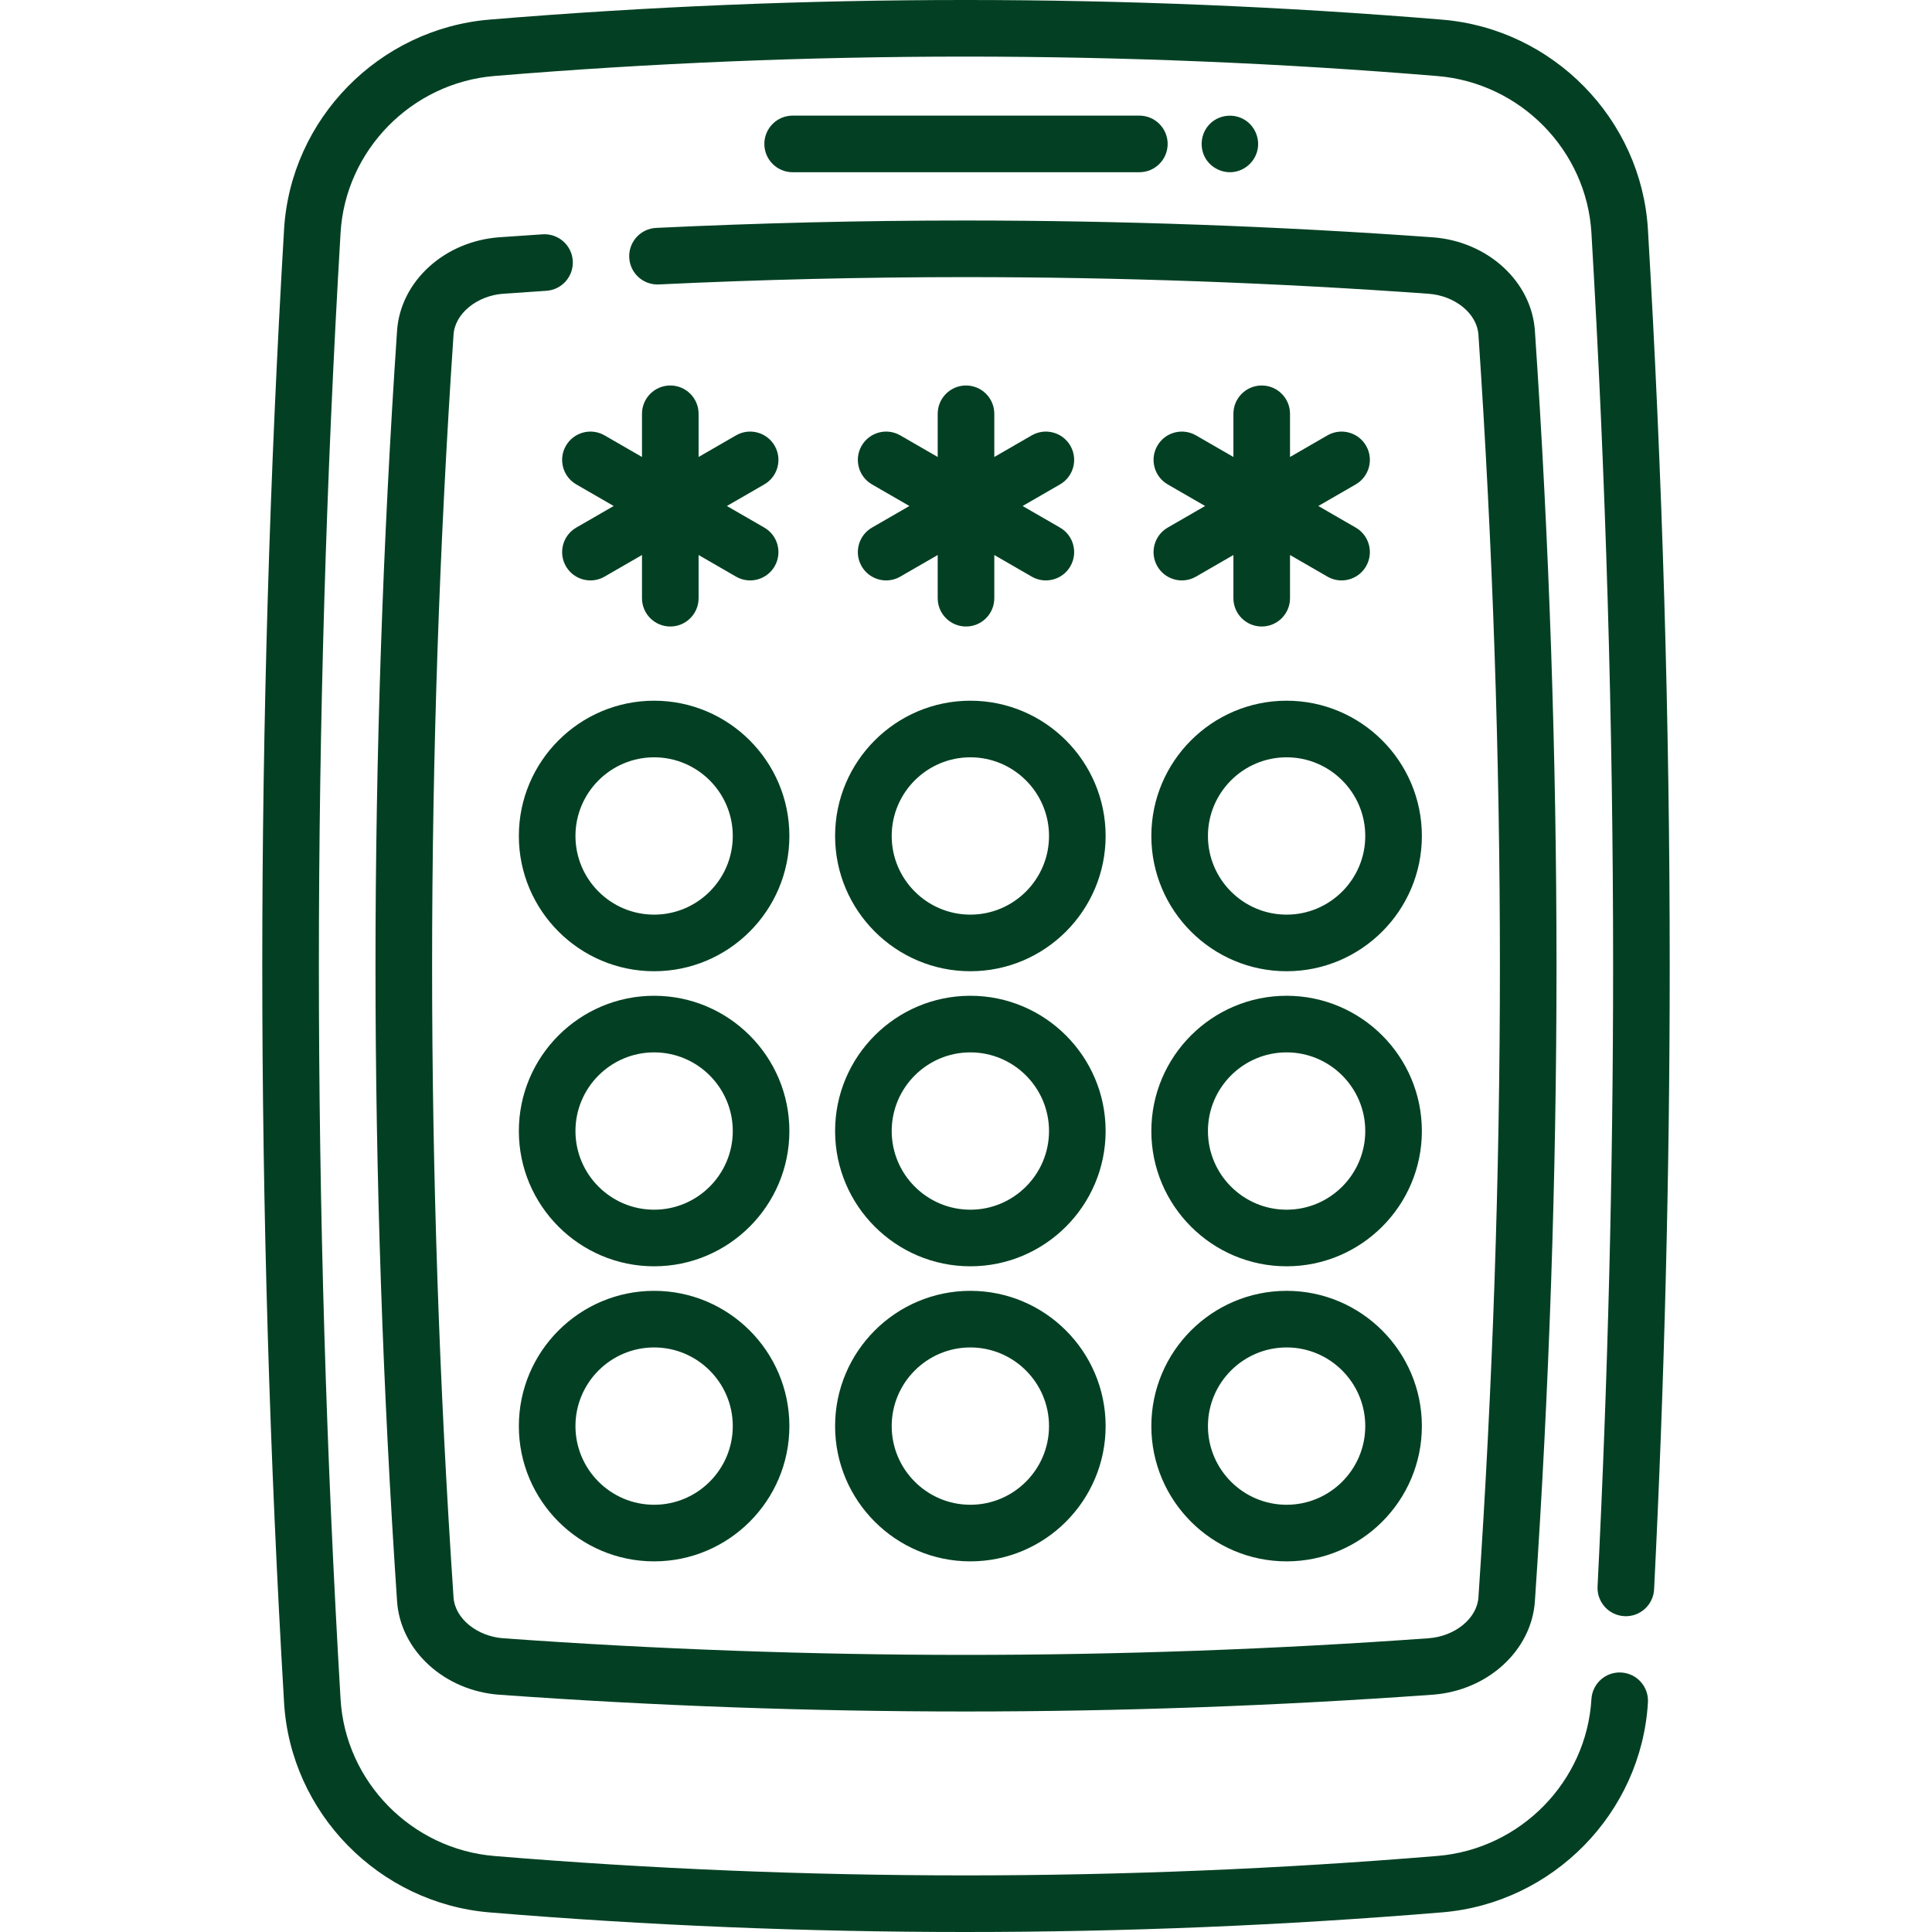 <?xml version="1.0" encoding="UTF-8"?> <svg xmlns="http://www.w3.org/2000/svg" xmlns:xlink="http://www.w3.org/1999/xlink" xmlns:svgjs="http://svgjs.com/svgjs" width="512" height="512" x="0" y="0" viewBox="0 0 511.964 511.964" style="enable-background:new 0 0 512 512" xml:space="preserve"> <g> <path xmlns="http://www.w3.org/2000/svg" d="m430.458 428.273c4.129.21 7.659-2.979 7.865-7.116 2.747-54.972 4.139-110.544 4.139-165.174 0-64.527-1.942-130.185-5.773-195.151-1.725-29.284-25.163-53.196-54.519-55.624-83.838-6.937-168.753-6.944-252.387-.02-29.349 2.426-52.783 26.339-54.508 55.622-3.831 64.876-5.773 130.542-5.773 195.172s1.942 130.296 5.773 195.171c1.725 29.284 25.159 53.197 54.508 55.624 41.781 3.458 83.868 5.188 125.995 5.188 42.199 0 84.437-1.736 126.392-5.208 29.356-2.427 52.794-26.34 54.519-55.624.244-4.135-2.911-7.684-7.046-7.928-4.131-.263-7.685 2.911-7.928 7.046-1.289 21.875-18.821 39.741-40.782 41.556-83.019 6.87-167.102 6.876-249.914.02-21.955-1.815-39.482-19.681-40.771-41.557-3.813-64.583-5.747-129.951-5.747-194.288s1.934-129.705 5.747-194.289c1.289-21.875 18.817-39.741 40.772-41.556 82.813-6.856 166.896-6.85 249.913.02 21.96 1.815 39.493 19.681 40.782 41.557 3.813 64.673 5.747 130.035 5.747 194.269 0 54.381-1.386 109.702-4.121 164.426-.206 4.136 2.98 7.657 7.117 7.864z" fill="#034023" data-original="#000000" style=""></path> <path xmlns="http://www.w3.org/2000/svg" d="m143.82 62.087c-3.83.242-7.66.513-11.485.785-14.565 1.046-26.222 11.69-27.116 24.765-3.794 56.048-5.717 112.688-5.717 168.346s1.923 112.298 5.718 168.351c.893 13.069 12.55 23.714 27.113 24.759 40.886 2.946 82.42 4.439 123.449 4.439 41.144 0 82.809-1.497 123.838-4.449 14.578-1.047 26.235-11.699 27.115-24.773 3.8-56.051 5.727-112.684 5.727-168.327s-1.927-112.276-5.727-168.323c-.88-13.078-12.537-23.73-27.114-24.777-41.02-2.952-82.686-4.449-123.839-4.449-27.188 0-54.747.659-81.908 1.958-4.137.198-7.331 3.712-7.133 7.85.198 4.137 3.695 7.331 7.85 7.133 26.924-1.288 54.241-1.941 81.191-1.941 40.796 0 82.099 1.484 122.763 4.411 7.042.506 12.85 5.26 13.225 10.827 3.777 55.714 5.693 112.006 5.693 167.313s-1.916 111.598-5.693 167.316c-.375 5.563-6.183 10.317-13.225 10.823-40.673 2.926-81.976 4.41-122.762 4.41-40.671 0-81.842-1.48-122.373-4.401-7.036-.505-12.844-5.258-13.224-10.815-3.771-55.713-5.683-112.012-5.683-167.333s1.912-111.621 5.683-167.329c.38-5.563 6.189-10.315 13.219-10.82 3.78-.269 7.57-.537 11.36-.776 4.134-.261 7.273-3.823 7.013-7.958-.262-4.136-3.817-7.258-7.958-7.015z" fill="#034023" data-original="#000000" style=""></path> <path xmlns="http://www.w3.org/2000/svg" d="m301.919 45.639c4.142 0 7.5-3.358 7.5-7.5s-3.358-7.5-7.5-7.5h-91.873c-4.142 0-7.5 3.358-7.5 7.5s3.358 7.5 7.5 7.5z" fill="#034023" data-original="#000000" style=""></path> <path xmlns="http://www.w3.org/2000/svg" d="m319.662 42.302c1.689 2.472 4.751 3.797 7.71 3.19 2.95-.605 5.286-2.936 5.88-5.89.617-3.069-.814-6.29-3.497-7.895-2.857-1.709-6.608-1.299-9.021.999-2.614 2.49-3.053 6.587-1.072 9.596z" fill="#034023" data-original="#000000" style=""></path> <path xmlns="http://www.w3.org/2000/svg" d="m173.336 342.061c-19.765 0-35.844 16.08-35.844 35.844 0 19.765 16.08 35.844 35.844 35.844s35.844-16.08 35.844-35.844c0-19.765-16.079-35.844-35.844-35.844zm0 56.688c-11.494 0-20.844-9.351-20.844-20.844s9.351-20.844 20.844-20.844 20.844 9.351 20.844 20.844-9.35 20.844-20.844 20.844z" fill="#034023" data-original="#000000" style=""></path> <path xmlns="http://www.w3.org/2000/svg" d="m340.939 413.749c19.764 0 35.844-16.08 35.844-35.844s-16.08-35.844-35.844-35.844c-19.765 0-35.844 16.08-35.844 35.844-.001 19.764 16.079 35.844 35.844 35.844zm0-56.688c11.493 0 20.844 9.351 20.844 20.844 0 11.494-9.351 20.844-20.844 20.844-11.494 0-20.844-9.351-20.844-20.844-.001-11.494 9.35-20.844 20.844-20.844z" fill="#034023" data-original="#000000" style=""></path> <path xmlns="http://www.w3.org/2000/svg" d="m257.137 413.749c19.764 0 35.844-16.08 35.844-35.844s-16.08-35.844-35.844-35.844-35.844 16.08-35.844 35.844c.001 19.764 16.08 35.844 35.844 35.844zm0-56.688c11.493 0 20.844 9.351 20.844 20.844 0 11.494-9.351 20.844-20.844 20.844s-20.844-9.351-20.844-20.844c.001-11.494 9.351-20.844 20.844-20.844z" fill="#034023" data-original="#000000" style=""></path> <path xmlns="http://www.w3.org/2000/svg" d="m173.336 263.871c-19.765 0-35.844 16.08-35.844 35.844s16.08 35.844 35.844 35.844 35.844-16.08 35.844-35.844c0-19.765-16.079-35.844-35.844-35.844zm0 56.688c-11.494 0-20.844-9.351-20.844-20.844 0-11.494 9.351-20.844 20.844-20.844s20.844 9.351 20.844 20.844-9.35 20.844-20.844 20.844z" fill="#034023" data-original="#000000" style=""></path> <path xmlns="http://www.w3.org/2000/svg" d="m340.939 335.559c19.764 0 35.844-16.08 35.844-35.844 0-19.765-16.08-35.844-35.844-35.844-19.765 0-35.844 16.08-35.844 35.844-.001 19.764 16.079 35.844 35.844 35.844zm0-56.688c11.493 0 20.844 9.351 20.844 20.844s-9.351 20.844-20.844 20.844c-11.494 0-20.844-9.351-20.844-20.844-.001-11.494 9.35-20.844 20.844-20.844z" fill="#034023" data-original="#000000" style=""></path> <path xmlns="http://www.w3.org/2000/svg" d="m257.137 335.559c19.764 0 35.844-16.08 35.844-35.844 0-19.765-16.08-35.844-35.844-35.844s-35.844 16.08-35.844 35.844c.001 19.764 16.08 35.844 35.844 35.844zm0-56.688c11.493 0 20.844 9.351 20.844 20.844s-9.351 20.844-20.844 20.844-20.844-9.351-20.844-20.844c.001-11.494 9.351-20.844 20.844-20.844z" fill="#034023" data-original="#000000" style=""></path> <path xmlns="http://www.w3.org/2000/svg" d="m173.336 185.681c-19.765 0-35.844 16.08-35.844 35.844s16.08 35.844 35.844 35.844 35.844-16.08 35.844-35.844c0-19.765-16.079-35.844-35.844-35.844zm0 56.688c-11.494 0-20.844-9.351-20.844-20.844 0-11.494 9.351-20.844 20.844-20.844s20.844 9.351 20.844 20.844-9.35 20.844-20.844 20.844z" fill="#034023" data-original="#000000" style=""></path> <path xmlns="http://www.w3.org/2000/svg" d="m340.939 257.369c19.764 0 35.844-16.08 35.844-35.844 0-19.765-16.08-35.844-35.844-35.844-19.765 0-35.844 16.08-35.844 35.844-.001 19.764 16.079 35.844 35.844 35.844zm0-56.688c11.493 0 20.844 9.351 20.844 20.844s-9.351 20.844-20.844 20.844c-11.494 0-20.844-9.351-20.844-20.844-.001-11.494 9.35-20.844 20.844-20.844z" fill="#034023" data-original="#000000" style=""></path> <path xmlns="http://www.w3.org/2000/svg" d="m257.137 257.369c19.764 0 35.844-16.08 35.844-35.844 0-19.765-16.08-35.844-35.844-35.844s-35.844 16.08-35.844 35.844c.001 19.764 16.08 35.844 35.844 35.844zm0-56.688c11.493 0 20.844 9.351 20.844 20.844s-9.351 20.844-20.844 20.844-20.844-9.351-20.844-20.844c.001-11.494 9.351-20.844 20.844-20.844z" fill="#034023" data-original="#000000" style=""></path> <path xmlns="http://www.w3.org/2000/svg" d="m177.621 102.151c-4.142 0-7.5 3.358-7.5 7.5v11.444l-9.911-5.722c-3.587-2.073-8.174-.842-10.245 2.745s-.842 8.174 2.745 10.245l9.911 5.722-9.911 5.722c-3.587 2.071-4.816 6.658-2.745 10.245 1.389 2.406 3.91 3.751 6.502 3.751 1.272 0 2.562-.324 3.743-1.006l9.911-5.722v11.444c0 4.142 3.358 7.5 7.5 7.5s7.5-3.358 7.5-7.5v-11.444l9.911 5.722c1.181.682 2.471 1.006 3.743 1.006 2.592 0 5.113-1.346 6.502-3.751 2.071-3.587.842-8.174-2.745-10.245l-9.911-5.722 9.911-5.722c3.587-2.071 4.816-6.658 2.745-10.245s-6.658-4.817-10.245-2.745l-9.911 5.722v-11.444c0-4.142-3.358-7.5-7.5-7.5z" fill="#034023" data-original="#000000" style=""></path> <path xmlns="http://www.w3.org/2000/svg" d="m228.326 150.053c1.389 2.406 3.91 3.751 6.502 3.751 1.272 0 2.562-.324 3.743-1.006l9.911-5.722v11.444c0 4.142 3.358 7.5 7.5 7.5s7.5-3.358 7.5-7.5v-11.444l9.911 5.722c1.181.682 2.471 1.006 3.743 1.006 2.592 0 5.113-1.345 6.502-3.751 2.071-3.587.842-8.174-2.745-10.245l-9.911-5.722 9.911-5.722c3.587-2.071 4.816-6.658 2.745-10.245s-6.658-4.817-10.245-2.745l-9.911 5.722v-11.444c0-4.142-3.358-7.5-7.5-7.5s-7.5 3.358-7.5 7.5v11.444l-9.911-5.722c-3.587-2.073-8.175-.843-10.245 2.745-2.071 3.587-.842 8.174 2.745 10.245l9.911 5.722-9.911 5.722c-3.587 2.072-4.816 6.658-2.745 10.245z" fill="#034023" data-original="#000000" style=""></path> <path xmlns="http://www.w3.org/2000/svg" d="m306.687 150.053c1.389 2.406 3.91 3.751 6.502 3.751 1.272 0 2.562-.324 3.743-1.006l9.911-5.722v11.444c0 4.142 3.358 7.5 7.5 7.5s7.5-3.358 7.5-7.5v-11.444l9.911 5.722c1.181.682 2.471 1.006 3.743 1.006 2.592 0 5.113-1.346 6.502-3.751 2.071-3.587.842-8.174-2.745-10.245l-9.911-5.722 9.911-5.722c3.587-2.071 4.816-6.658 2.745-10.245s-6.659-4.817-10.245-2.745l-9.911 5.722v-11.444c0-4.142-3.358-7.5-7.5-7.5s-7.5 3.358-7.5 7.5v11.444l-9.911-5.722c-3.588-2.073-8.174-.842-10.245 2.745s-.842 8.174 2.745 10.245l9.911 5.722-9.911 5.722c-3.588 2.071-4.817 6.658-2.745 10.245z" fill="#034023" data-original="#000000" style=""></path> </g> </svg> 
